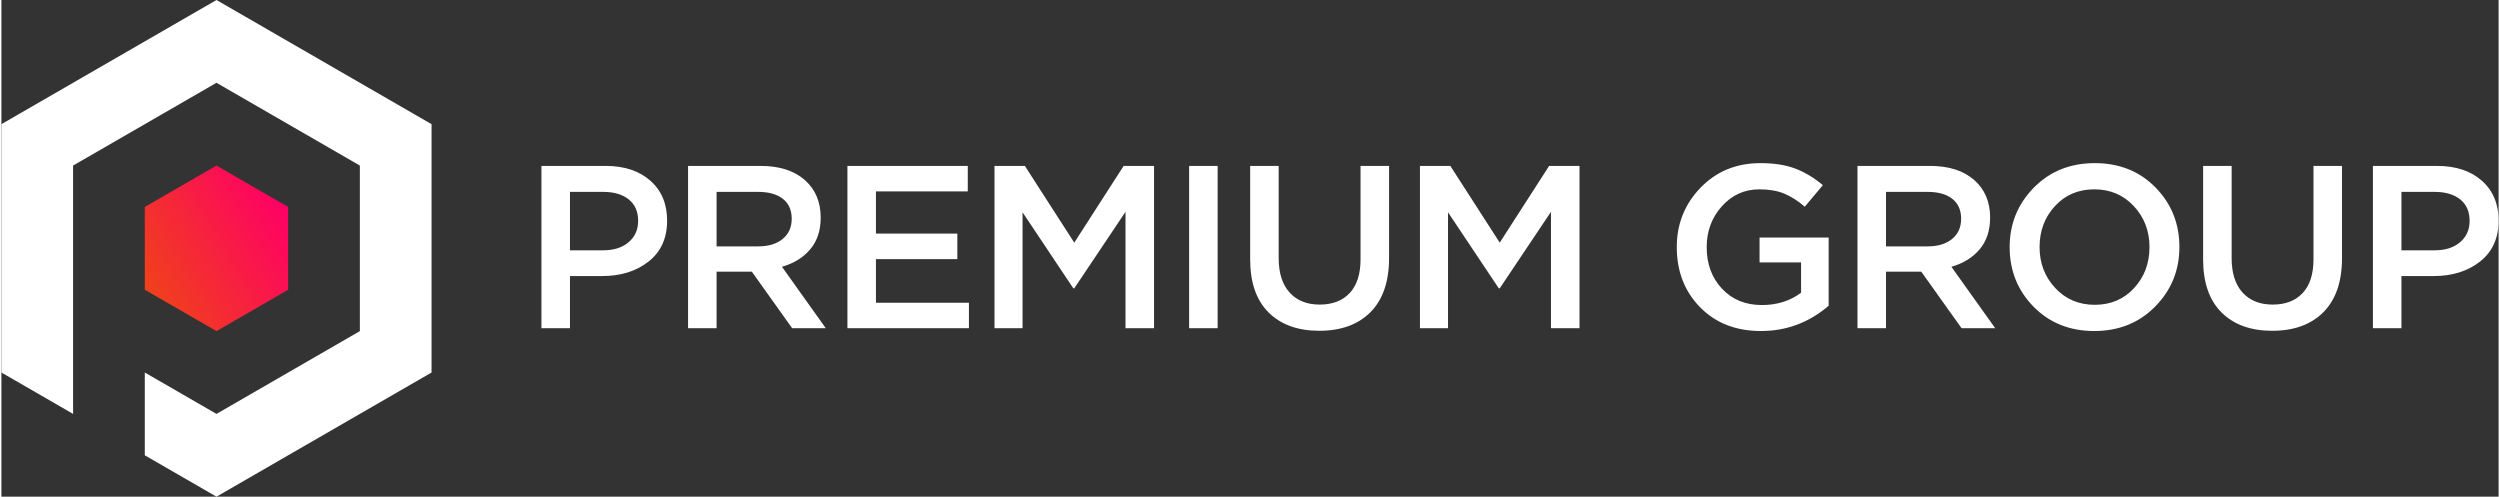 <?xml version="1.0" encoding="UTF-8"?> <!-- Creator: CorelDRAW 2021.5 --> <svg xmlns="http://www.w3.org/2000/svg" xmlns:xlink="http://www.w3.org/1999/xlink" xmlns:xodm="http://www.corel.com/coreldraw/odm/2003" xml:space="preserve" width="604px" height="120px" style="shape-rendering:geometricPrecision; text-rendering:geometricPrecision; image-rendering:optimizeQuality; fill-rule:evenodd; clip-rule:evenodd" viewBox="0 0 584.417 116.24"><rect x="0" y="0" width="584.417" height="116.24" fill="#333333" stroke="none"/> <defs> <style type="text/css"> <![CDATA[ .fil0 {fill:white} .fil2 {fill:white;fill-rule:nonzero} .fil1 {fill:url(#id0)} ]]> </style> <linearGradient id="id0" gradientUnits="userSpaceOnUse" x1="33.556" y1="67.808" x2="67.111" y2="48.434"> <stop offset="0" style="stop-opacity:1; stop-color:#EF411A"></stop> <stop offset="1" style="stop-opacity:1; stop-color:#FF0066"></stop> </linearGradient> </defs> <g id="Слой_x0020_1">  <g id="_2226532093648"> <path class="fil0" d="M50.333 116.24l50.333 -29.06c0,-31.304 0,-26.817 0,-58.12l-50.333 -29.06c-73.66,42.527 -34.394,19.858 -50.333,29.06l0 58.12 16.777 9.686 0 -58.119 33.556 -19.373 33.555 19.373 0 38.747 -33.555 19.373 -16.777 -9.687 0 19.373 16.777 9.687z"></path> <polygon class="fil1" points="33.556,67.808 33.556,48.433 50.333,38.747 67.111,48.434 67.111,67.808 50.334,77.494 "></polygon> </g> <path class="fil2" d="M126.385 76.815l0 -37.988 14.978 0c4.414,0 7.923,1.158 10.528,3.474 2.605,2.315 3.907,5.426 3.907,9.334 0,4.088 -1.438,7.272 -4.314,9.551 -2.876,2.279 -6.503,3.419 -10.881,3.419l-7.543 0 0 12.21 -6.675 0zm6.675 -18.234l7.76 0c2.497,0 4.486,-0.633 5.97,-1.899 1.483,-1.267 2.225,-2.931 2.225,-4.993 0,-2.171 -0.733,-3.844 -2.198,-5.02 -1.465,-1.176 -3.464,-1.764 -5.997,-1.764l-7.76 0 0 13.676zm27.637 18.234l0 -37.988 16.932 0c4.413,0 7.868,1.095 10.365,3.284 2.496,2.188 3.744,5.128 3.744,8.818 0,3.003 -0.814,5.472 -2.442,7.408 -1.628,1.935 -3.835,3.301 -6.62,4.097l10.256 14.381 -7.869 0 -9.442 -13.241 -8.249 0 0 13.241 -6.675 0zm6.675 -19.157l9.768 0c2.388,0 4.287,-0.578 5.698,-1.736 1.411,-1.158 2.117,-2.732 2.117,-4.721 0,-2.027 -0.687,-3.582 -2.062,-4.668 -1.375,-1.085 -3.311,-1.628 -5.807,-1.628l-9.714 0 0 12.753zm30.622 19.157l0 -37.988 28.165 0 0 5.97 -21.491 0 0 9.877 19.049 0 0 5.969 -19.049 0 0 10.203 21.762 0 0 5.969 -28.436 0zm34.42 0l0 -37.988 7.109 0 11.56 17.963 11.558 -17.963 7.11 0 0 37.988 -6.675 0 0 -27.243 -11.993 17.909 -0.218 0 -11.885 -17.8 0 27.134 -6.566 0zm45.546 0l0 -37.988 6.675 0 0 37.988 -6.675 0zm30.459 0.597c-5.029,0 -8.982,-1.429 -11.858,-4.287 -2.876,-2.858 -4.314,-7.001 -4.314,-12.428l0 -21.87 6.674 0 0 21.599c0,3.473 0.851,6.15 2.551,8.032 1.701,1.881 4.052,2.822 7.055,2.822 3.003,0 5.345,-0.905 7.028,-2.714 1.682,-1.808 2.523,-4.431 2.523,-7.869l0 -21.87 6.675 0 0 21.545c0,5.535 -1.447,9.759 -4.341,12.671 -2.894,2.913 -6.892,4.369 -11.993,4.369zm23.566 -0.597l0 -37.988 7.109 0 11.56 17.963 11.559 -17.963 7.109 0 0 37.988 -6.675 0 0 -27.243 -11.993 17.909 -0.217 0 -11.885 -17.8 0 27.134 -6.567 0z"></path> <path class="fil2" d="M411.786 77.467c-5.861,0 -10.609,-1.855 -14.245,-5.563 -3.636,-3.709 -5.454,-8.403 -5.454,-14.083 0,-5.426 1.854,-10.057 5.562,-13.893 3.709,-3.834 8.385,-5.752 14.029,-5.752 3.183,0 5.897,0.425 8.14,1.275 2.243,0.851 4.396,2.144 6.458,3.881l-4.233 5.047c-1.592,-1.375 -3.193,-2.397 -4.803,-3.066 -1.61,-0.67 -3.554,-1.004 -5.834,-1.004 -3.473,0 -6.394,1.32 -8.764,3.961 -2.37,2.641 -3.554,5.825 -3.554,9.551 0,3.944 1.193,7.191 3.581,9.741 2.388,2.551 5.499,3.827 9.334,3.827 3.546,0 6.603,-0.959 9.172,-2.877l0 -7.109 -9.714 0 0 -5.807 16.172 0 0 15.955c-4.595,3.944 -9.877,5.916 -15.847,5.916zm22.59 -0.652l0 -37.988 16.932 0c4.414,0 7.869,1.095 10.365,3.284 2.496,2.188 3.745,5.128 3.745,8.818 0,3.003 -0.814,5.472 -2.442,7.408 -1.628,1.935 -3.835,3.301 -6.621,4.097l10.257 14.381 -7.869 0 -9.443 -13.241 -8.249 0 0 13.241 -6.675 0zm6.675 -19.157l9.769 0c2.387,0 4.287,-0.578 5.698,-1.736 1.411,-1.158 2.116,-2.732 2.116,-4.721 0,-2.027 -0.687,-3.582 -2.062,-4.668 -1.375,-1.085 -3.31,-1.628 -5.807,-1.628l-9.714 0 0 12.753zm63.02 14.056c-3.762,3.835 -8.52,5.753 -14.272,5.753 -5.753,0 -10.492,-1.9 -14.219,-5.699 -3.726,-3.798 -5.589,-8.448 -5.589,-13.947 0,-5.426 1.881,-10.057 5.644,-13.893 3.762,-3.834 8.52,-5.752 14.272,-5.752 5.753,0 10.492,1.899 14.218,5.698 3.727,3.799 5.59,8.448 5.59,13.947 0,5.427 -1.881,10.058 -5.644,13.893zm-23.417 -4.314c2.442,2.623 5.527,3.934 9.253,3.934 3.726,0 6.793,-1.302 9.199,-3.907 2.406,-2.605 3.609,-5.807 3.609,-9.606 0,-3.762 -1.222,-6.955 -3.664,-9.578 -2.442,-2.623 -5.526,-3.934 -9.252,-3.934 -3.727,0 -6.793,1.302 -9.199,3.907 -2.406,2.605 -3.609,5.806 -3.609,9.605 0,3.763 1.221,6.956 3.663,9.579zm50.783 10.012c-5.029,0 -8.982,-1.429 -11.858,-4.287 -2.876,-2.858 -4.314,-7.001 -4.314,-12.428l0 -21.87 6.675 0 0 21.599c0,3.473 0.85,6.15 2.551,8.032 1.7,1.881 4.052,2.822 7.055,2.822 3.002,0 5.345,-0.905 7.027,-2.714 1.682,-1.808 2.524,-4.431 2.524,-7.869l0 -21.87 6.675 0 0 21.545c0,5.535 -1.448,9.759 -4.342,12.672 -2.894,2.912 -6.892,4.368 -11.993,4.368zm23.567 -0.597l0 -37.988 14.978 0c4.414,0 7.923,1.158 10.528,3.474 2.605,2.315 3.907,5.426 3.907,9.334 0,4.088 -1.438,7.272 -4.314,9.551 -2.876,2.279 -6.503,3.419 -10.881,3.419l-7.543 0 0 12.21 -6.675 0zm6.675 -18.234l7.76 0c2.497,0 4.486,-0.633 5.97,-1.899 1.483,-1.267 2.225,-2.931 2.225,-4.993 0,-2.171 -0.733,-3.844 -2.198,-5.02 -1.466,-1.176 -3.464,-1.764 -5.997,-1.764l-7.76 0 0 13.676z"></path> </g> </svg> 